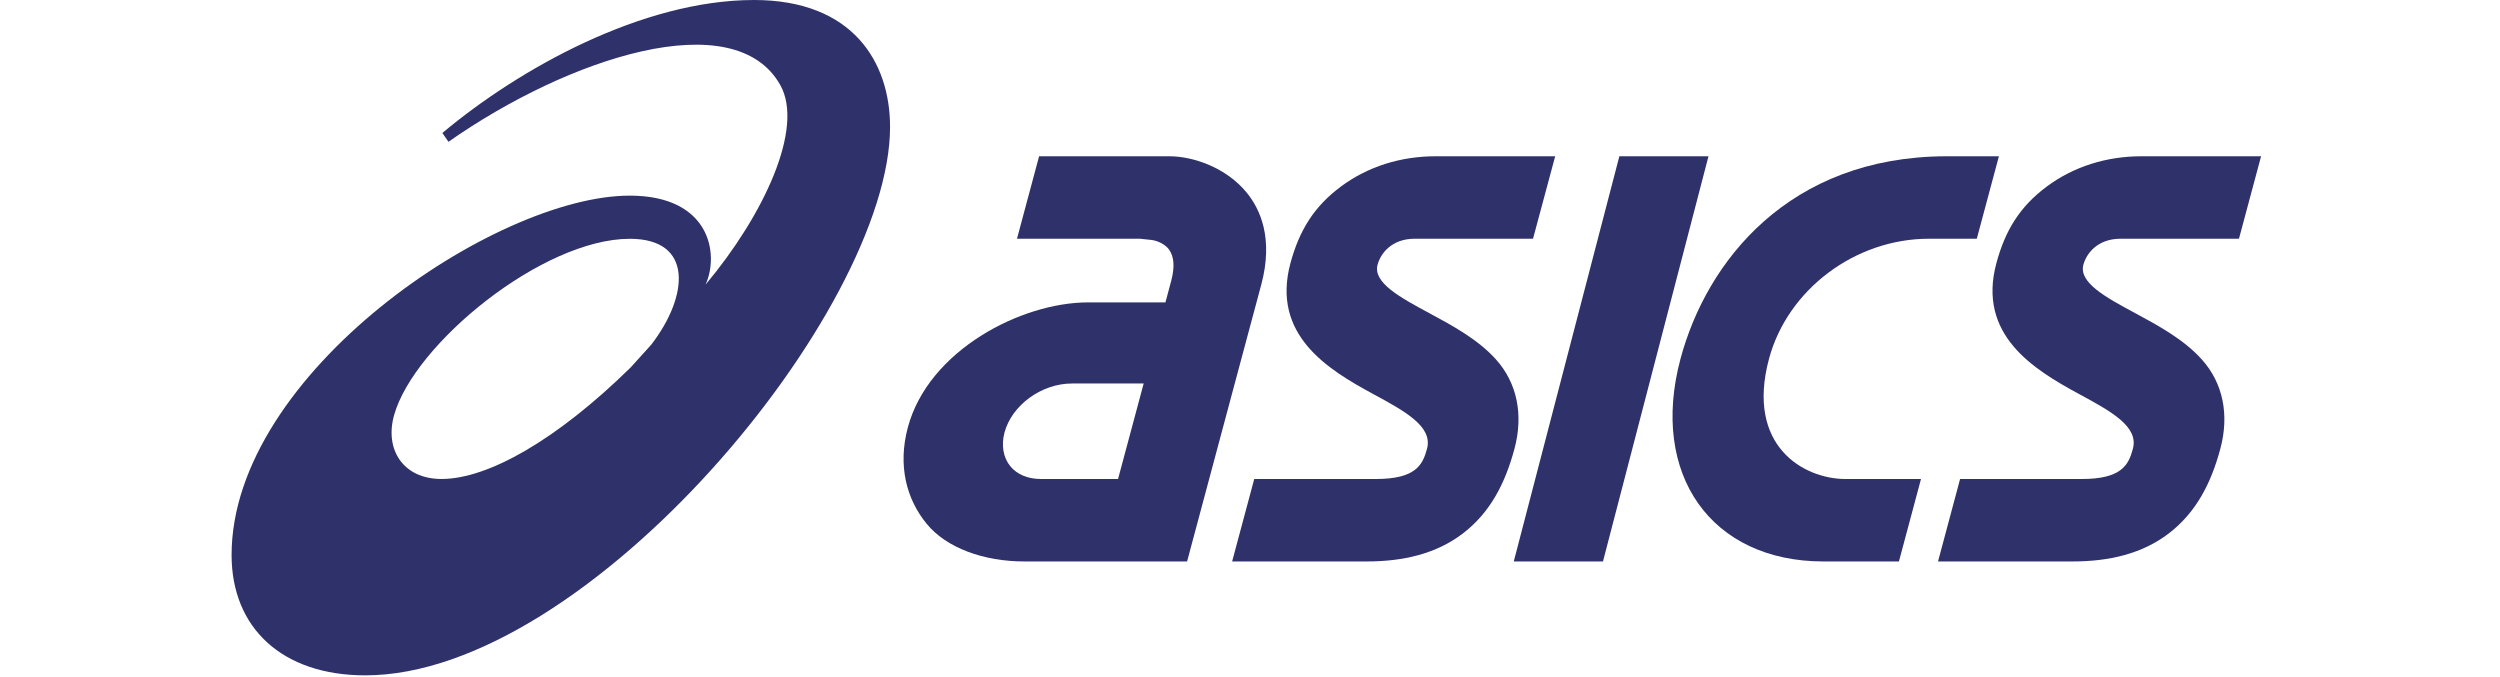<?xml version="1.0" encoding="UTF-8"?>
<svg width="1792px" height="485px" viewBox="0 0 1792 485" version="1.1" xmlns="http://www.w3.org/2000/svg" xmlns:xlink="http://www.w3.org/1999/xlink">
    <title>asics_ink copy</title>
    <g id="asics_ink-copy" stroke="none" stroke-width="1" fill="none" fill-rule="evenodd">
        <g id="Asics-logo" transform="translate(166, -0)" fill="#2F326A" fill-rule="nonzero">
            <path d="M150.467,343.33 C122.845,343.33 109.568,322.095 116.502,297.529 C130.816,246.616 222.796,171.168 285.477,171.168 C331.184,171.168 327.705,212.067 300.909,246.951 L286.098,263.347 C232.973,315.478 183.724,343.33 150.467,343.33 M374.499,0 C294.504,0.031 206.413,48.969 151.088,95.316 L155.456,101.647 C241.329,41.452 360.483,2.311 393.33,61.022 C410.676,91.992 381.234,154.543 339.77,203.978 C349.686,182.146 343.137,140.228 285.321,140.228 C189.21,140.228 0,267.547 0,397.847 C0,450.04 36.208,484.093 95.851,484.093 C255.494,484.093 471.996,222.411 471.996,90.98 C471.996,44.552 445.288,0 374.499,0" id="Shape"></path>
            <path d="M580.03,343.33 C570.736,343.33 563.001,340.087 558.161,334.166 C553.116,327.959 551.613,319.162 554.005,310.079 C559.317,290.372 580.558,274.89 602.402,274.89 L653.782,274.89 L635.423,343.33 L580.03,343.33 L580.03,343.33 Z M727.695,138.159 C713.002,120.093 689.213,112.01 672.19,112.01 L578.825,112.01 L562.976,171.118 L651.03,171.118 L659.466,172.007 C659.553,172.007 667.549,172.939 672.01,178.94 C675.613,183.96 676.142,191.415 673.551,201.194 L669.388,216.751 L613.908,216.751 C566.157,216.751 499.587,251.008 484.745,306.339 C477.364,333.93 483.832,357.83 498.171,375.394 C512.398,392.827 539.249,402.451 568.257,402.451 L619.636,402.451 L619.605,402.451 L684.908,402.451 L715.537,288.067 L738.083,203.99 C746.936,170.932 737.343,149.933 727.695,138.159" id="Shape"></path>
            <path d="M1369.051,112.01 C1343.79,112.01 1320.318,119.484 1301.233,133.63 C1281.961,147.901 1271.331,165.048 1264.994,188.7 C1251.245,239.962 1291.528,264.701 1323.897,282.24 C1347.114,294.814 1367.194,305.662 1362.845,321.728 C1359.776,333.259 1354.737,343.349 1326.177,343.349 L1238.993,343.349 L1223.176,402.451 L1319.678,402.451 C1345.555,402.451 1369.437,397.064 1388.677,382.29 C1407.937,367.466 1418.822,346.815 1425.55,321.61 C1432.011,297.623 1427.656,274.71 1412.218,257.612 C1399.351,243.255 1380.843,233.283 1364.535,224.473 C1343.635,213.228 1323.928,202.617 1327.37,189.757 C1329.476,181.972 1337.198,171.118 1354.079,171.118 L1438.889,171.118 L1454.744,112.01 L1369.051,112.01 Z" id="Path"></path>
            <path d="M863.084,112.01 C837.829,112.01 814.363,119.484 795.271,133.63 C775.999,147.901 765.369,165.048 758.97,188.7 C745.252,239.962 785.567,264.701 817.929,282.24 C841.159,294.814 861.189,305.662 856.883,321.728 C853.783,333.259 848.769,343.349 820.209,343.349 L733.038,343.349 L717.189,402.451 L813.686,402.451 C839.593,402.451 863.469,397.064 882.71,382.29 C902,367.466 912.86,346.815 919.589,321.61 C926.025,297.623 921.664,274.71 906.287,257.612 C893.421,243.255 874.882,233.283 858.542,224.473 C837.673,213.228 817.991,202.617 821.439,189.757 C823.508,181.972 831.262,171.118 848.111,171.118 L932.872,171.118 L948.751,112.01 L863.084,112.01 Z" id="Path"></path>
            <polygon id="Path" points="994.757 112.01 919.067 402.451 983.015 402.451 1058.643 112.01"></polygon>
            <path d="M1228.767,112.01 C1116.186,112.414 1057.27,187.389 1038.569,257.233 C1016.415,340.05 1060.501,402.457 1141.124,402.457 L1195.15,402.457 L1210.967,343.355 L1156.96,343.355 C1126.785,343.355 1085.289,319.61 1102.014,257.233 C1115.297,207.655 1163.639,171.124 1216.665,171.124 L1250.971,171.124 L1266.82,112.016 L1228.767,112.016 L1228.767,112.01 Z" id="Path"></path>
        </g>
    </g>
</svg>